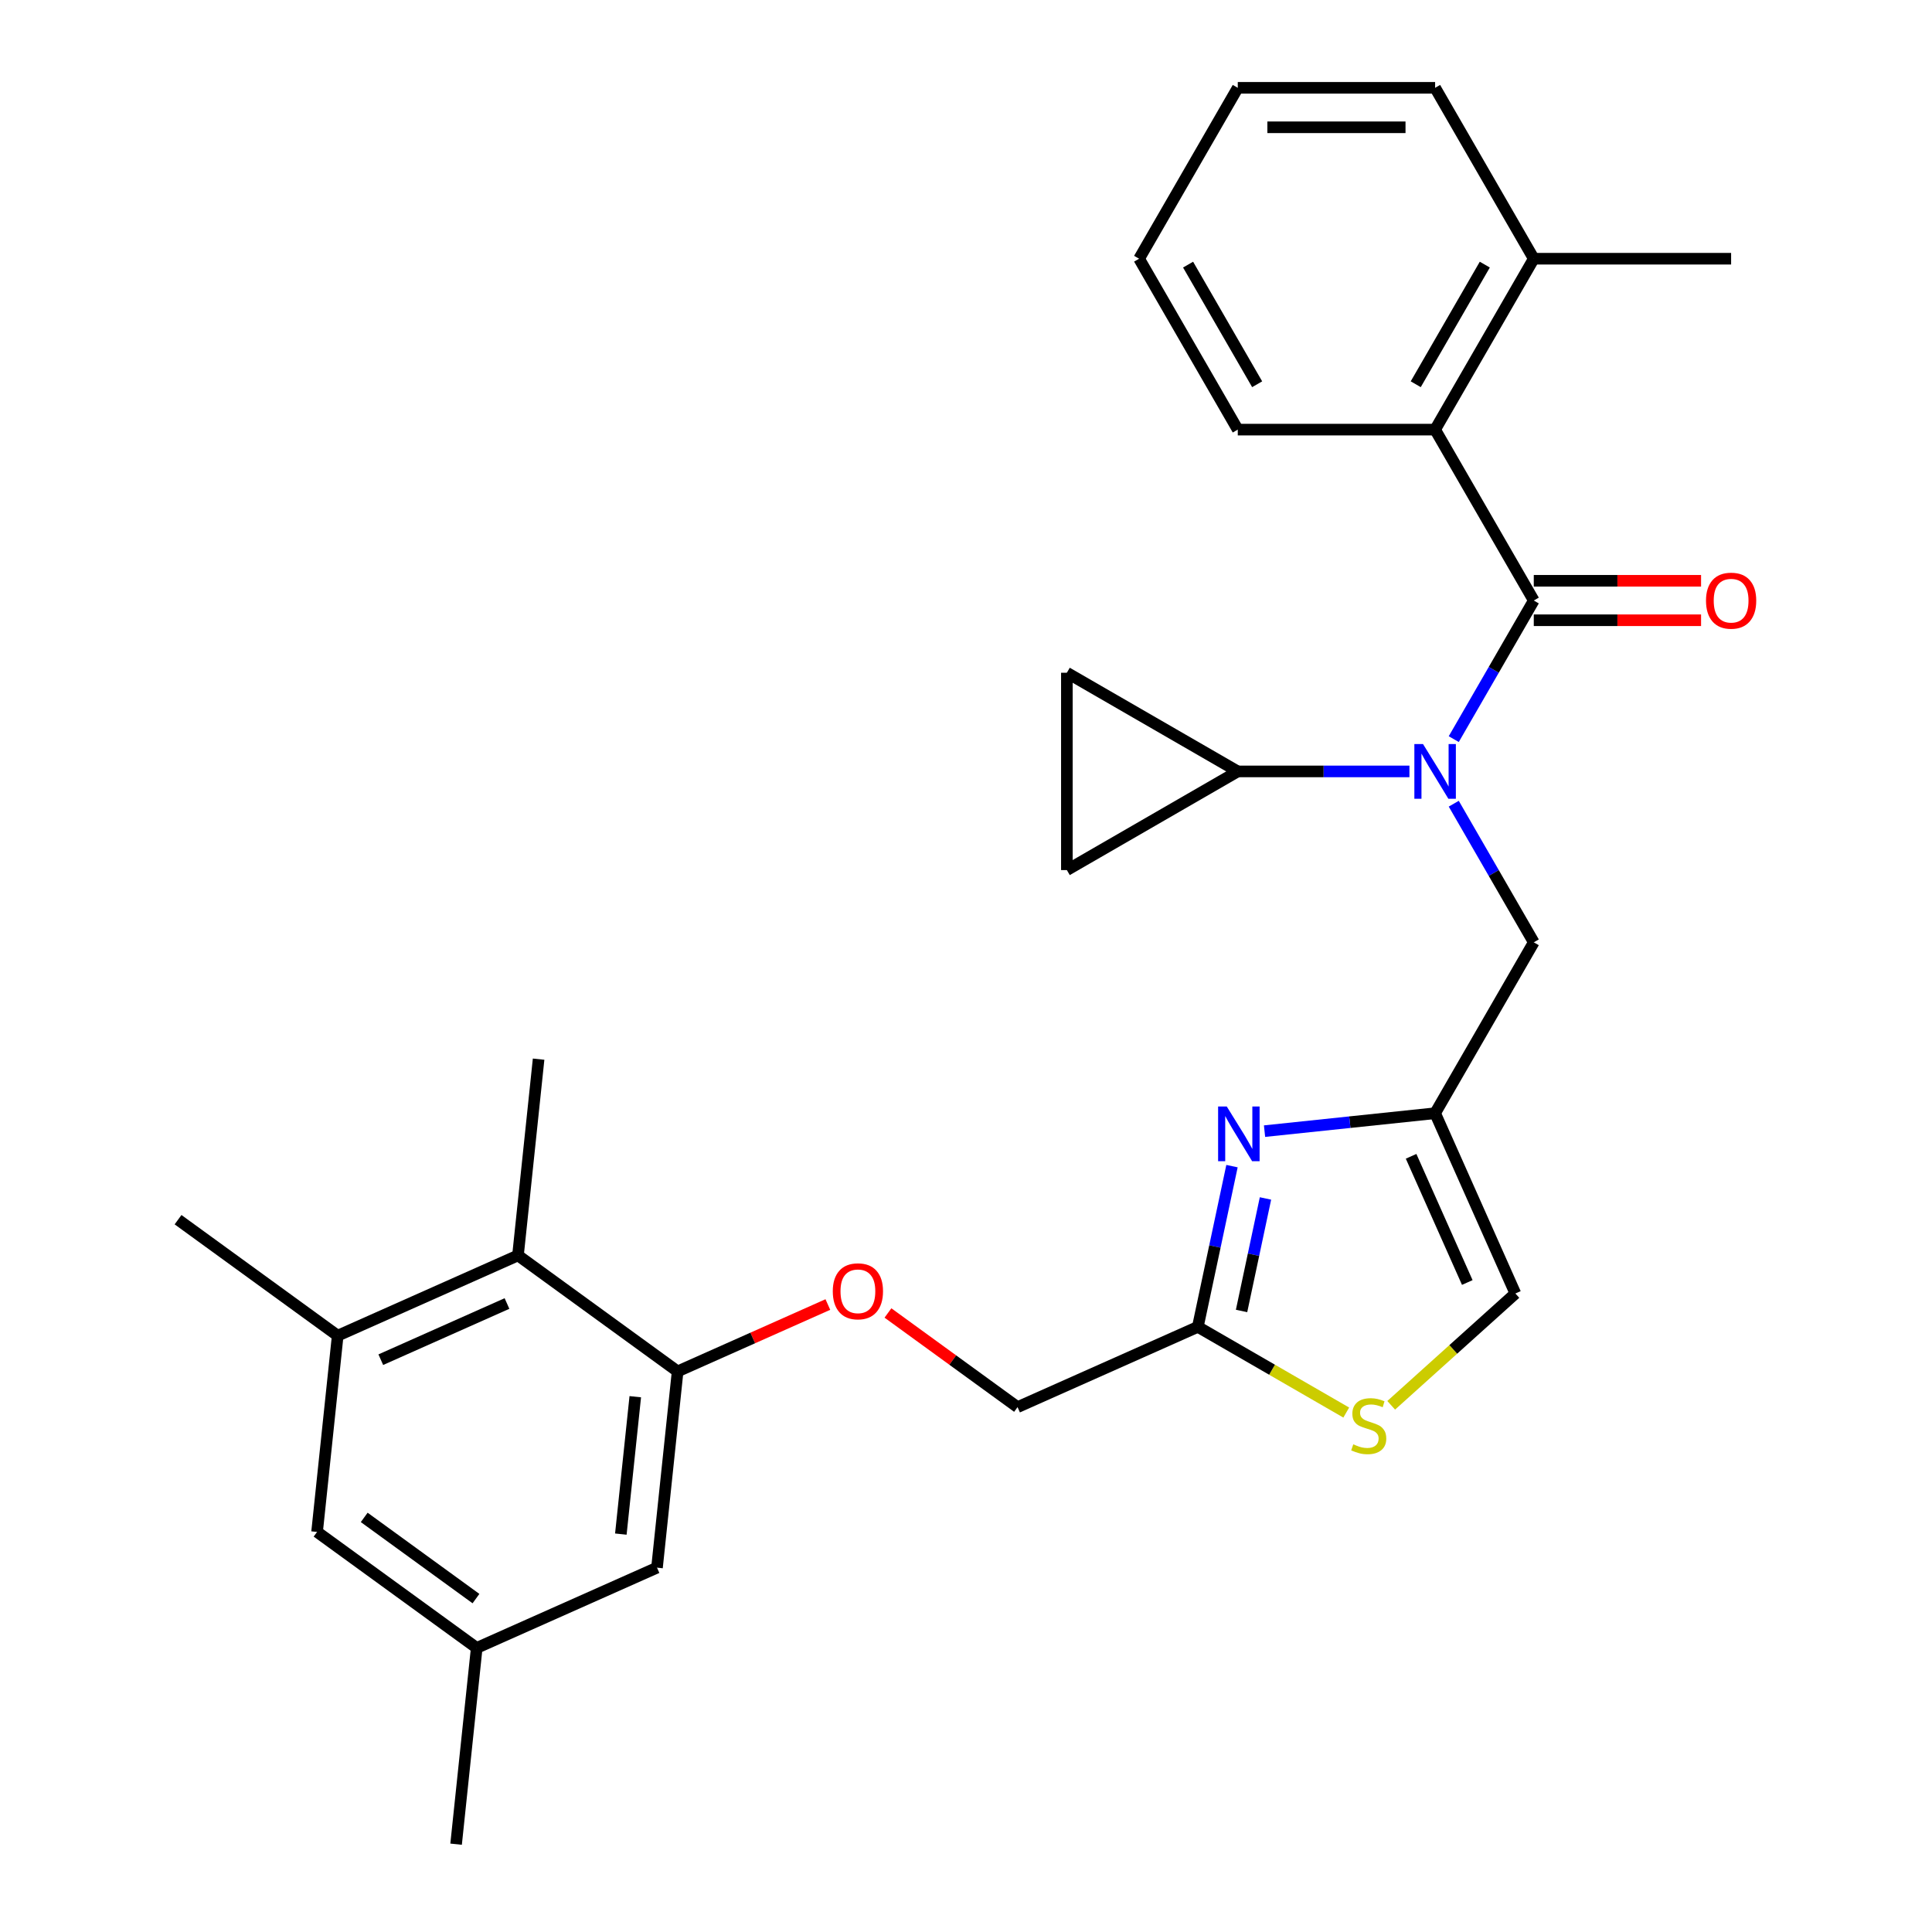 <?xml version='1.0' encoding='iso-8859-1'?>
<svg version='1.1' baseProfile='full'
              xmlns='http://www.w3.org/2000/svg'
                      xmlns:rdkit='http://www.rdkit.org/xml'
                      xmlns:xlink='http://www.w3.org/1999/xlink'
                  xml:space='preserve'
width='1000px' height='1000px' viewBox='0 0 1000 1000'>
<!-- END OF HEADER -->
<rect style='opacity:1.0;fill:#FFFFFF;stroke:none' width='1000' height='1000' x='0' y='0'> </rect>
<path class='bond-0' d='M 742.812,222.369 L 793.883,133.912' style='fill:none;fill-rule:evenodd;stroke:#000000;stroke-width:6px;stroke-linecap:butt;stroke-linejoin:miter;stroke-opacity:1' />
<path class='bond-0' d='M 732.781,198.886 L 768.531,136.966' style='fill:none;fill-rule:evenodd;stroke:#000000;stroke-width:6px;stroke-linecap:butt;stroke-linejoin:miter;stroke-opacity:1' />
<path class='bond-1' d='M 742.812,222.369 L 640.67,222.369' style='fill:none;fill-rule:evenodd;stroke:#000000;stroke-width:6px;stroke-linecap:butt;stroke-linejoin:miter;stroke-opacity:1' />
<path class='bond-2' d='M 742.812,222.369 L 793.883,310.826' style='fill:none;fill-rule:evenodd;stroke:#000000;stroke-width:6px;stroke-linecap:butt;stroke-linejoin:miter;stroke-opacity:1' />
<path class='bond-3' d='M 752.462,415.997 L 773.172,451.869' style='fill:none;fill-rule:evenodd;stroke:#0000FF;stroke-width:6px;stroke-linecap:butt;stroke-linejoin:miter;stroke-opacity:1' />
<path class='bond-3' d='M 773.172,451.869 L 793.883,487.741' style='fill:none;fill-rule:evenodd;stroke:#000000;stroke-width:6px;stroke-linecap:butt;stroke-linejoin:miter;stroke-opacity:1' />
<path class='bond-4' d='M 752.462,382.57 L 773.172,346.698' style='fill:none;fill-rule:evenodd;stroke:#0000FF;stroke-width:6px;stroke-linecap:butt;stroke-linejoin:miter;stroke-opacity:1' />
<path class='bond-4' d='M 773.172,346.698 L 793.883,310.826' style='fill:none;fill-rule:evenodd;stroke:#000000;stroke-width:6px;stroke-linecap:butt;stroke-linejoin:miter;stroke-opacity:1' />
<path class='bond-5' d='M 729.518,399.284 L 685.094,399.284' style='fill:none;fill-rule:evenodd;stroke:#0000FF;stroke-width:6px;stroke-linecap:butt;stroke-linejoin:miter;stroke-opacity:1' />
<path class='bond-5' d='M 685.094,399.284 L 640.67,399.284' style='fill:none;fill-rule:evenodd;stroke:#000000;stroke-width:6px;stroke-linecap:butt;stroke-linejoin:miter;stroke-opacity:1' />
<path class='bond-6' d='M 793.883,321.04 L 837.177,321.04' style='fill:none;fill-rule:evenodd;stroke:#000000;stroke-width:6px;stroke-linecap:butt;stroke-linejoin:miter;stroke-opacity:1' />
<path class='bond-6' d='M 837.177,321.04 L 880.471,321.04' style='fill:none;fill-rule:evenodd;stroke:#FF0000;stroke-width:6px;stroke-linecap:butt;stroke-linejoin:miter;stroke-opacity:1' />
<path class='bond-6' d='M 793.883,300.612 L 837.177,300.612' style='fill:none;fill-rule:evenodd;stroke:#000000;stroke-width:6px;stroke-linecap:butt;stroke-linejoin:miter;stroke-opacity:1' />
<path class='bond-6' d='M 837.177,300.612 L 880.471,300.612' style='fill:none;fill-rule:evenodd;stroke:#FF0000;stroke-width:6px;stroke-linecap:butt;stroke-linejoin:miter;stroke-opacity:1' />
<path class='bond-7' d='M 793.883,133.912 L 896.024,133.912' style='fill:none;fill-rule:evenodd;stroke:#000000;stroke-width:6px;stroke-linecap:butt;stroke-linejoin:miter;stroke-opacity:1' />
<path class='bond-8' d='M 793.883,133.912 L 742.812,45.455' style='fill:none;fill-rule:evenodd;stroke:#000000;stroke-width:6px;stroke-linecap:butt;stroke-linejoin:miter;stroke-opacity:1' />
<path class='bond-9' d='M 640.67,222.369 L 589.6,133.912' style='fill:none;fill-rule:evenodd;stroke:#000000;stroke-width:6px;stroke-linecap:butt;stroke-linejoin:miter;stroke-opacity:1' />
<path class='bond-9' d='M 650.701,198.886 L 614.952,136.966' style='fill:none;fill-rule:evenodd;stroke:#000000;stroke-width:6px;stroke-linecap:butt;stroke-linejoin:miter;stroke-opacity:1' />
<path class='bond-10' d='M 640.67,399.284 L 552.213,450.354' style='fill:none;fill-rule:evenodd;stroke:#000000;stroke-width:6px;stroke-linecap:butt;stroke-linejoin:miter;stroke-opacity:1' />
<path class='bond-11' d='M 640.67,399.284 L 552.213,348.213' style='fill:none;fill-rule:evenodd;stroke:#000000;stroke-width:6px;stroke-linecap:butt;stroke-linejoin:miter;stroke-opacity:1' />
<path class='bond-12' d='M 793.883,487.741 L 742.812,576.198' style='fill:none;fill-rule:evenodd;stroke:#000000;stroke-width:6px;stroke-linecap:butt;stroke-linejoin:miter;stroke-opacity:1' />
<path class='bond-13' d='M 552.213,450.354 L 552.213,348.213' style='fill:none;fill-rule:evenodd;stroke:#000000;stroke-width:6px;stroke-linecap:butt;stroke-linejoin:miter;stroke-opacity:1' />
<path class='bond-14' d='M 459.602,679.592 L 493.142,703.961' style='fill:none;fill-rule:evenodd;stroke:#FF0000;stroke-width:6px;stroke-linecap:butt;stroke-linejoin:miter;stroke-opacity:1' />
<path class='bond-14' d='M 493.142,703.961 L 526.682,728.329' style='fill:none;fill-rule:evenodd;stroke:#000000;stroke-width:6px;stroke-linecap:butt;stroke-linejoin:miter;stroke-opacity:1' />
<path class='bond-15' d='M 428.495,675.217 L 389.616,692.527' style='fill:none;fill-rule:evenodd;stroke:#FF0000;stroke-width:6px;stroke-linecap:butt;stroke-linejoin:miter;stroke-opacity:1' />
<path class='bond-15' d='M 389.616,692.527 L 350.737,709.837' style='fill:none;fill-rule:evenodd;stroke:#000000;stroke-width:6px;stroke-linecap:butt;stroke-linejoin:miter;stroke-opacity:1' />
<path class='bond-16' d='M 526.682,728.329 L 619.993,686.784' style='fill:none;fill-rule:evenodd;stroke:#000000;stroke-width:6px;stroke-linecap:butt;stroke-linejoin:miter;stroke-opacity:1' />
<path class='bond-17' d='M 720.084,727.38 L 752.22,698.445' style='fill:none;fill-rule:evenodd;stroke:#CCCC00;stroke-width:6px;stroke-linecap:butt;stroke-linejoin:miter;stroke-opacity:1' />
<path class='bond-17' d='M 752.22,698.445 L 784.357,669.509' style='fill:none;fill-rule:evenodd;stroke:#000000;stroke-width:6px;stroke-linecap:butt;stroke-linejoin:miter;stroke-opacity:1' />
<path class='bond-18' d='M 696.817,731.139 L 658.405,708.961' style='fill:none;fill-rule:evenodd;stroke:#CCCC00;stroke-width:6px;stroke-linecap:butt;stroke-linejoin:miter;stroke-opacity:1' />
<path class='bond-18' d='M 658.405,708.961 L 619.993,686.784' style='fill:none;fill-rule:evenodd;stroke:#000000;stroke-width:6px;stroke-linecap:butt;stroke-linejoin:miter;stroke-opacity:1' />
<path class='bond-19' d='M 784.357,669.509 L 742.812,576.198' style='fill:none;fill-rule:evenodd;stroke:#000000;stroke-width:6px;stroke-linecap:butt;stroke-linejoin:miter;stroke-opacity:1' />
<path class='bond-19' d='M 759.463,663.821 L 730.381,598.504' style='fill:none;fill-rule:evenodd;stroke:#000000;stroke-width:6px;stroke-linecap:butt;stroke-linejoin:miter;stroke-opacity:1' />
<path class='bond-20' d='M 246.749,852.963 L 164.115,792.926' style='fill:none;fill-rule:evenodd;stroke:#000000;stroke-width:6px;stroke-linecap:butt;stroke-linejoin:miter;stroke-opacity:1' />
<path class='bond-20' d='M 246.362,827.431 L 188.518,785.405' style='fill:none;fill-rule:evenodd;stroke:#000000;stroke-width:6px;stroke-linecap:butt;stroke-linejoin:miter;stroke-opacity:1' />
<path class='bond-21' d='M 246.749,852.963 L 340.06,811.419' style='fill:none;fill-rule:evenodd;stroke:#000000;stroke-width:6px;stroke-linecap:butt;stroke-linejoin:miter;stroke-opacity:1' />
<path class='bond-22' d='M 246.749,852.963 L 236.073,954.545' style='fill:none;fill-rule:evenodd;stroke:#000000;stroke-width:6px;stroke-linecap:butt;stroke-linejoin:miter;stroke-opacity:1' />
<path class='bond-23' d='M 164.115,792.926 L 174.792,691.344' style='fill:none;fill-rule:evenodd;stroke:#000000;stroke-width:6px;stroke-linecap:butt;stroke-linejoin:miter;stroke-opacity:1' />
<path class='bond-24' d='M 174.792,691.344 L 268.103,649.799' style='fill:none;fill-rule:evenodd;stroke:#000000;stroke-width:6px;stroke-linecap:butt;stroke-linejoin:miter;stroke-opacity:1' />
<path class='bond-24' d='M 197.097,703.774 L 262.415,674.693' style='fill:none;fill-rule:evenodd;stroke:#000000;stroke-width:6px;stroke-linecap:butt;stroke-linejoin:miter;stroke-opacity:1' />
<path class='bond-25' d='M 174.792,691.344 L 92.157,631.307' style='fill:none;fill-rule:evenodd;stroke:#000000;stroke-width:6px;stroke-linecap:butt;stroke-linejoin:miter;stroke-opacity:1' />
<path class='bond-26' d='M 268.103,649.799 L 350.737,709.837' style='fill:none;fill-rule:evenodd;stroke:#000000;stroke-width:6px;stroke-linecap:butt;stroke-linejoin:miter;stroke-opacity:1' />
<path class='bond-27' d='M 268.103,649.799 L 278.779,548.217' style='fill:none;fill-rule:evenodd;stroke:#000000;stroke-width:6px;stroke-linecap:butt;stroke-linejoin:miter;stroke-opacity:1' />
<path class='bond-28' d='M 350.737,709.837 L 340.06,811.419' style='fill:none;fill-rule:evenodd;stroke:#000000;stroke-width:6px;stroke-linecap:butt;stroke-linejoin:miter;stroke-opacity:1' />
<path class='bond-28' d='M 328.819,722.938 L 321.345,794.046' style='fill:none;fill-rule:evenodd;stroke:#000000;stroke-width:6px;stroke-linecap:butt;stroke-linejoin:miter;stroke-opacity:1' />
<path class='bond-29' d='M 742.812,576.198 L 698.668,580.838' style='fill:none;fill-rule:evenodd;stroke:#000000;stroke-width:6px;stroke-linecap:butt;stroke-linejoin:miter;stroke-opacity:1' />
<path class='bond-29' d='M 698.668,580.838 L 654.523,585.478' style='fill:none;fill-rule:evenodd;stroke:#0000FF;stroke-width:6px;stroke-linecap:butt;stroke-linejoin:miter;stroke-opacity:1' />
<path class='bond-30' d='M 637.677,603.588 L 628.835,645.186' style='fill:none;fill-rule:evenodd;stroke:#0000FF;stroke-width:6px;stroke-linecap:butt;stroke-linejoin:miter;stroke-opacity:1' />
<path class='bond-30' d='M 628.835,645.186 L 619.993,686.784' style='fill:none;fill-rule:evenodd;stroke:#000000;stroke-width:6px;stroke-linecap:butt;stroke-linejoin:miter;stroke-opacity:1' />
<path class='bond-30' d='M 655.007,620.315 L 648.817,649.434' style='fill:none;fill-rule:evenodd;stroke:#0000FF;stroke-width:6px;stroke-linecap:butt;stroke-linejoin:miter;stroke-opacity:1' />
<path class='bond-30' d='M 648.817,649.434 L 642.628,678.552' style='fill:none;fill-rule:evenodd;stroke:#000000;stroke-width:6px;stroke-linecap:butt;stroke-linejoin:miter;stroke-opacity:1' />
<path class='bond-31' d='M 742.812,45.455 L 640.67,45.455' style='fill:none;fill-rule:evenodd;stroke:#000000;stroke-width:6px;stroke-linecap:butt;stroke-linejoin:miter;stroke-opacity:1' />
<path class='bond-31' d='M 727.491,65.883 L 655.992,65.883' style='fill:none;fill-rule:evenodd;stroke:#000000;stroke-width:6px;stroke-linecap:butt;stroke-linejoin:miter;stroke-opacity:1' />
<path class='bond-32' d='M 589.6,133.912 L 640.67,45.455' style='fill:none;fill-rule:evenodd;stroke:#000000;stroke-width:6px;stroke-linecap:butt;stroke-linejoin:miter;stroke-opacity:1' />
<path  class='atom-1' d='M 736.552 385.124
L 745.832 400.124
Q 746.752 401.604, 748.232 404.284
Q 749.712 406.964, 749.792 407.124
L 749.792 385.124
L 753.552 385.124
L 753.552 413.444
L 749.672 413.444
L 739.712 397.044
Q 738.552 395.124, 737.312 392.924
Q 736.112 390.724, 735.752 390.044
L 735.752 413.444
L 732.072 413.444
L 732.072 385.124
L 736.552 385.124
' fill='#0000FF'/>
<path  class='atom-3' d='M 883.024 310.906
Q 883.024 304.106, 886.384 300.306
Q 889.744 296.506, 896.024 296.506
Q 902.304 296.506, 905.664 300.306
Q 909.024 304.106, 909.024 310.906
Q 909.024 317.786, 905.624 321.706
Q 902.224 325.586, 896.024 325.586
Q 889.784 325.586, 886.384 321.706
Q 883.024 317.826, 883.024 310.906
M 896.024 322.386
Q 900.344 322.386, 902.664 319.506
Q 905.024 316.586, 905.024 310.906
Q 905.024 305.346, 902.664 302.546
Q 900.344 299.706, 896.024 299.706
Q 891.704 299.706, 889.344 302.506
Q 887.024 305.306, 887.024 310.906
Q 887.024 316.626, 889.344 319.506
Q 891.704 322.386, 896.024 322.386
' fill='#FF0000'/>
<path  class='atom-9' d='M 431.048 668.372
Q 431.048 661.572, 434.408 657.772
Q 437.768 653.972, 444.048 653.972
Q 450.328 653.972, 453.688 657.772
Q 457.048 661.572, 457.048 668.372
Q 457.048 675.252, 453.648 679.172
Q 450.248 683.052, 444.048 683.052
Q 437.808 683.052, 434.408 679.172
Q 431.048 675.292, 431.048 668.372
M 444.048 679.852
Q 448.368 679.852, 450.688 676.972
Q 453.048 674.052, 453.048 668.372
Q 453.048 662.812, 450.688 660.012
Q 448.368 657.172, 444.048 657.172
Q 439.728 657.172, 437.368 659.972
Q 435.048 662.772, 435.048 668.372
Q 435.048 674.092, 437.368 676.972
Q 439.728 679.852, 444.048 679.852
' fill='#FF0000'/>
<path  class='atom-11' d='M 700.451 747.575
Q 700.771 747.695, 702.091 748.255
Q 703.411 748.815, 704.851 749.175
Q 706.331 749.495, 707.771 749.495
Q 710.451 749.495, 712.011 748.215
Q 713.571 746.895, 713.571 744.615
Q 713.571 743.055, 712.771 742.095
Q 712.011 741.135, 710.811 740.615
Q 709.611 740.095, 707.611 739.495
Q 705.091 738.735, 703.571 738.015
Q 702.091 737.295, 701.011 735.775
Q 699.971 734.255, 699.971 731.695
Q 699.971 728.135, 702.371 725.935
Q 704.811 723.735, 709.611 723.735
Q 712.891 723.735, 716.611 725.295
L 715.691 728.375
Q 712.291 726.975, 709.731 726.975
Q 706.971 726.975, 705.451 728.135
Q 703.931 729.255, 703.971 731.215
Q 703.971 732.735, 704.731 733.655
Q 705.531 734.575, 706.651 735.095
Q 707.811 735.615, 709.731 736.215
Q 712.291 737.015, 713.811 737.815
Q 715.331 738.615, 716.411 740.255
Q 717.531 741.855, 717.531 744.615
Q 717.531 748.535, 714.891 750.655
Q 712.291 752.735, 707.931 752.735
Q 705.411 752.735, 703.491 752.175
Q 701.611 751.655, 699.371 750.735
L 700.451 747.575
' fill='#CCCC00'/>
<path  class='atom-23' d='M 634.97 572.715
L 644.25 587.715
Q 645.17 589.195, 646.65 591.875
Q 648.13 594.555, 648.21 594.715
L 648.21 572.715
L 651.97 572.715
L 651.97 601.035
L 648.09 601.035
L 638.13 584.635
Q 636.97 582.715, 635.73 580.515
Q 634.53 578.315, 634.17 577.635
L 634.17 601.035
L 630.49 601.035
L 630.49 572.715
L 634.97 572.715
' fill='#0000FF'/>
</svg>
